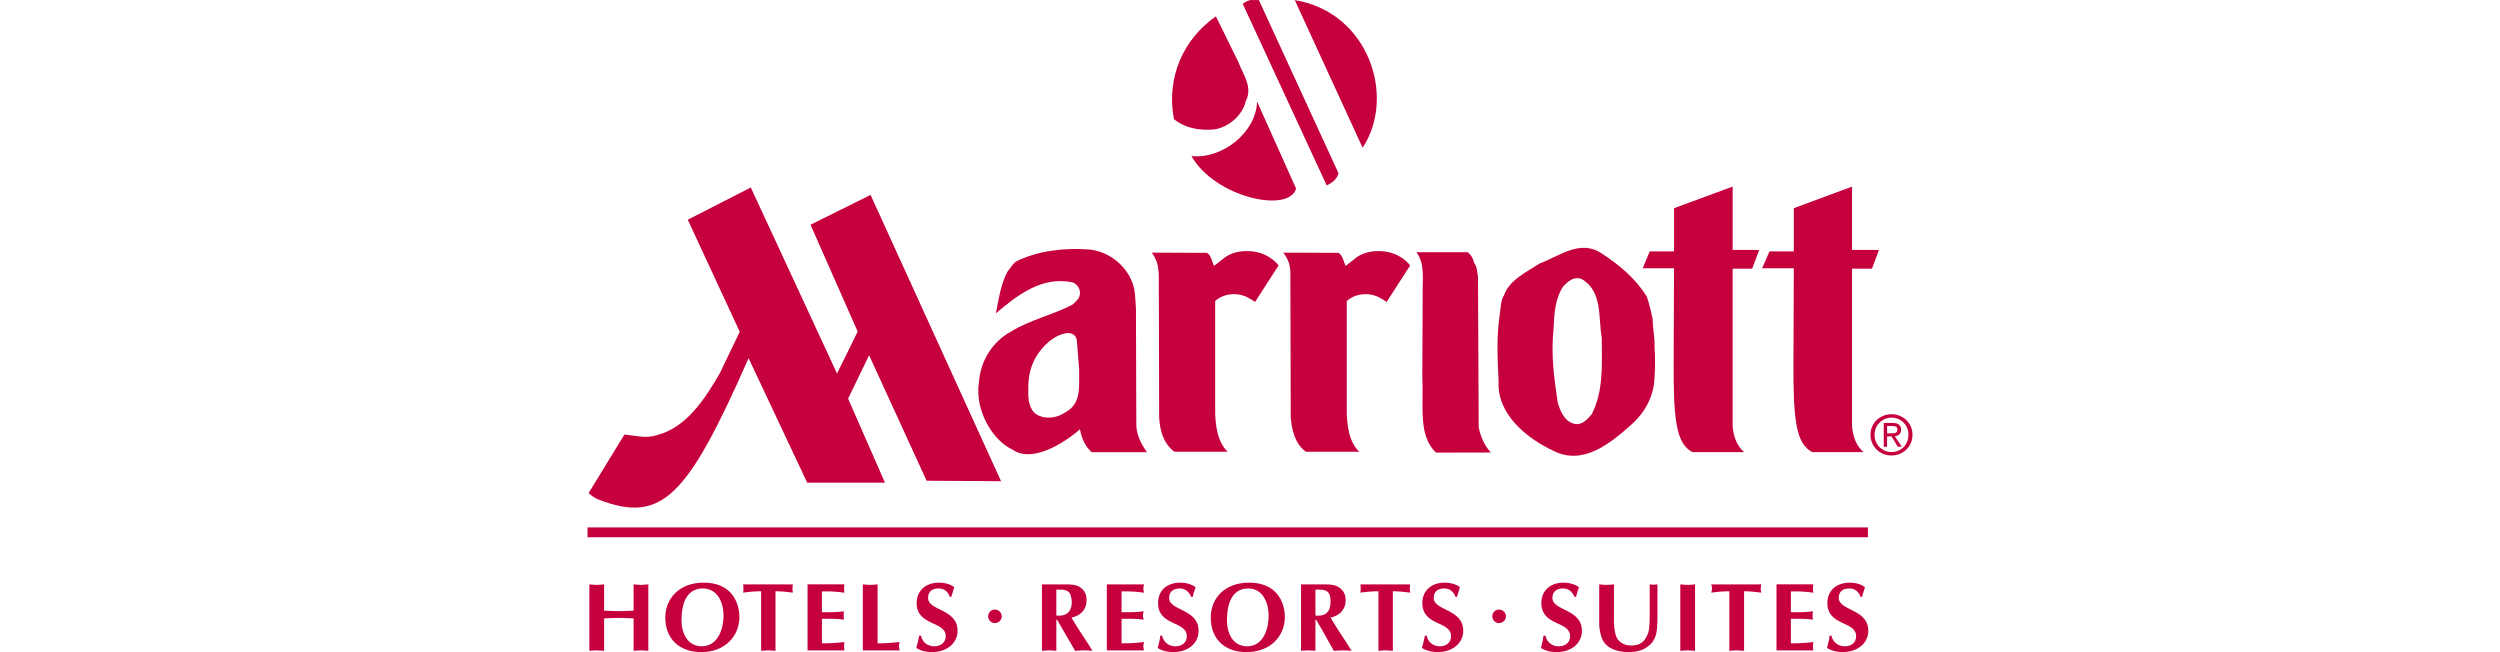 <svg xmlns:inkscape="http://www.inkscape.org/namespaces/inkscape" xmlns:sodipodi="http://sodipodi.sourceforge.net/DTD/sodipodi-0.dtd" xmlns="http://www.w3.org/2000/svg" xmlns:svg="http://www.w3.org/2000/svg" id="svg1" width="851.744" height="222.164" viewBox="0 0 851.744 222.164" sodipodi:docname="marriott-logo.svg" inkscape:version="1.4 (e7c3feb100, 2024-10-09)" xml:space="preserve"><defs id="defs1"><clipPath clipPathUnits="userSpaceOnUse" id="clipPath2"><path d="M 0,166.623 H 638.808 V 0 H 0 Z" transform="translate(-358.876,-78.297)" id="path2"></path></clipPath><clipPath clipPathUnits="userSpaceOnUse" id="clipPath4"><path d="M 0,166.623 H 638.808 V 0 H 0 Z" transform="translate(-478.541,-115.962)" id="path4"></path></clipPath><clipPath clipPathUnits="userSpaceOnUse" id="clipPath6"><path d="M 0,166.623 H 638.808 V 0 H 0 Z" transform="translate(-121.358,-117.708)" id="path6"></path></clipPath><clipPath clipPathUnits="userSpaceOnUse" id="clipPath8"><path d="M 0,166.623 H 638.808 V 0 H 0 Z" transform="translate(-144.626,-42.119)" id="path8"></path></clipPath><clipPath clipPathUnits="userSpaceOnUse" id="clipPath10"><path d="M 0,166.623 H 638.808 V 0 H 0 Z" transform="translate(-209.71,-80.16)" id="path10"></path></clipPath><clipPath clipPathUnits="userSpaceOnUse" id="clipPath12"><path d="M 0,166.623 H 638.808 V 0 H 0 Z" transform="translate(-505.698,-42.24)" id="path12"></path></clipPath><clipPath clipPathUnits="userSpaceOnUse" id="clipPath2-7"><path d="M 0,166.623 H 638.808 V 0 H 0 Z" transform="translate(-358.876,-78.297)" id="path2-5"></path></clipPath><clipPath clipPathUnits="userSpaceOnUse" id="clipPath4-3"><path d="M 0,166.623 H 638.808 V 0 H 0 Z" transform="translate(-478.541,-115.962)" id="path4-5"></path></clipPath><clipPath clipPathUnits="userSpaceOnUse" id="clipPath6-6"><path d="M 0,166.623 H 638.808 V 0 H 0 Z" transform="translate(-121.358,-117.708)" id="path6-2"></path></clipPath><clipPath clipPathUnits="userSpaceOnUse" id="clipPath8-9"><path d="M 0,166.623 H 638.808 V 0 H 0 Z" transform="translate(-144.626,-42.119)" id="path8-1"></path></clipPath><clipPath clipPathUnits="userSpaceOnUse" id="clipPath10-2"><path d="M 0,166.623 H 638.808 V 0 H 0 Z" transform="translate(-209.71,-80.16)" id="path10-7"></path></clipPath><clipPath clipPathUnits="userSpaceOnUse" id="clipPath12-0"><path d="M 0,166.623 H 638.808 V 0 H 0 Z" transform="translate(-505.698,-42.24)" id="path12-9"></path></clipPath><clipPath id="clp1313"><path d="M 173.79,64.47 L 209.74,64.47 L 209.74,82.163 L 173.79,82.163 L 173.79,64.47 z " id="path13770"></path></clipPath><clipPath id="clp1314"><path d="M 173.79,64.47 L 209.74,64.47 L 209.74,82.163 L 173.79,82.163 L 173.79,64.47 z " id="path13778"></path></clipPath></defs><g id="layer-MC0" inkscape:groupmode="layer" inkscape:label="2.4.2009"></g><g id="layer-MC0-0" inkscape:groupmode="layer" inkscape:label="2.4.2009" transform="translate(861.744)"><g id="g5" transform="matrix(0.353,0,0,0.353,952.13,-1387.008)"><path d="m -3916.634,-1440.656 h -117.169 v 466.574 h -178.685 v -466.574 h -116.183 v -111.397 h 412.036 z m 512.591,298.733 c 0,33.28 -7.004,62.592 -20.998,87.896 -14.007,25.304 -36.458,44.966 -67.365,58.948 -30.933,14.007 -68.195,20.998 -111.799,20.998 h -263.623 v -577.972 h 255.816 c 62.488,0 109.997,10.843 142.551,32.554 30.583,22.671 45.887,55.692 45.887,99.102 v 18.093 c 0,66.068 -32.865,106.573 -98.622,121.514 42.956,7.237 73.396,22.308 91.294,45.226 17.911,22.892 26.86,54.123 26.86,93.642 z m -189.423,-247.385 v -2.892 c 0,-41.477 -17.574,-62.203 -52.722,-62.203 h -41.983 v 131.643 h 40.038 c 36.458,0.013 54.668,-22.165 54.668,-66.548 z m 9.766,241.614 v -5.771 c 0,-51.114 -20.168,-76.677 -60.53,-76.677 h -43.941 v 156.96 h 44.914 c 24.085,0 40.025,-6.991 47.832,-20.972 7.808,-13.981 11.725,-31.841 11.725,-53.539 z m 723.505,5.772 c 0,33.28 -6.991,62.592 -20.985,87.896 -14.007,25.304 -36.458,44.966 -67.365,58.948 -30.933,14.007 -68.182,20.998 -111.799,20.998 h -263.636 v -577.972 h 255.829 c 62.475,0 109.984,10.843 142.538,32.554 30.596,22.671 45.887,55.692 45.887,99.102 v 18.093 c 0,66.068 -32.865,106.573 -98.609,121.514 42.956,7.237 73.383,22.308 91.281,45.226 17.911,22.892 26.86,54.123 26.86,93.642 z m -189.423,-247.385 v -2.892 c 0,-41.477 -17.574,-62.203 -52.722,-62.203 h -41.983 v 131.643 h 40.025 c 36.458,0.013 54.681,-22.165 54.681,-66.548 z m 9.766,241.614 v -5.771 c 0,-51.114 -20.181,-76.677 -60.543,-76.677 h -43.929 v 156.96 h 44.914 c 24.072,0 40.025,-6.991 47.833,-20.972 7.808,-13.981 11.725,-31.841 11.725,-53.539 z" id="path2-0" style="clip-rule:evenodd;fill-rule:evenodd;stroke-width:12.97"></path><path d="m -1974.01,-1337.533 44.006,-13.618 16.082,52.048 -44.447,14.072 c -1.803,20.103 -11.4,38.416 -26.588,50.037 4.682,11.4 9.831,24.111 16.082,38.65 l -45.122,116.598 h 54.058 v 24.578 l -407.238,-0.233 c -30.829,-13.398 -59.635,-28.144 -93.369,-27.029 -33.734,1.115 -69.025,21.452 -99.4,34.175 l -84.667,-7.367 -22.334,-86.457 22.334,-182.277 273.87,-0.22 2.685,143.874 85.782,-190.772 235.894,-23.683 c 4.241,10.947 8.028,20.998 11.621,30.155 22.995,-2.244 46.004,8.482 60.75,27.47 z m -395.396,169.113 161.512,88.454 h -161.512 z m 365.683,-24.344 -167.31,113.031 h 123.537 z m -450.57,144.081 a 50.362,50.362 0 0 1 50.258,50.491 50.323,50.323 0 0 1 -50.258,50.258 50.388,50.388 0 0 1 -50.491,-50.258 50.439,50.439 0 0 1 50.491,-50.491 z m 292.857,0 a 50.381,50.381 0 1 1 -0.22,100.762 50.381,50.381 0 0 1 0.22,-100.762 z m 113.939,0 a 50.375,50.375 0 0 1 0,100.749 c -27.924,0 -50.504,-22.567 -50.504,-50.258 a 50.452,50.452 0 0 1 50.504,-50.491 z" fill="#33348e" id="path3" style="clip-rule:evenodd;fill-rule:evenodd;stroke-width:12.97"></path></g><g transform="matrix(0.637,0,0,0.637,-694.522,-238.144)" id="g20441"><path d="m 706.764,615.691 c -8.871,-4.632 -10.25,-17.721 -10.053,-49.557 l 0.197,-48.788 -16.953,-0.02 3.943,-9.028 h 13.01 V 485.195 L 728.053,473.643 v 33.886 l 14.39,0.02 -3.745,10.014 -10.645,-0.02 v 84.428 c 0.591,6.801 2.957,10.802 6.111,13.72 h -27.4" style="fill:#c6003d;fill-rule:nonzero;stroke:none;stroke-width:0.051;stroke-linecap:butt;stroke-linejoin:miter;stroke-miterlimit:4;stroke-dasharray:none" id="path13762"></path><path d="m 245.493,693.082 c -0.986,-2.74 -2.957,-4.494 -5.914,-4.494 -4.14,0 -5.717,2.129 -5.717,5.066 0,6.998 15.77,5.717 15.77,17.583 0,6.623 -5.717,11.394 -13.799,11.394 -2.76,0 -5.914,-0.67 -8.279,-2.228 0.591,-2.188 1.183,-4.356 1.577,-6.584 h 0.986 c 0.591,3.568 3.548,5.697 7.096,5.697 3.154,0 6.111,-1.814 6.111,-5.381 0,-8.299 -15.573,-5.283 -15.573,-17.781 0,-5.953 4.14,-10.881 12.025,-10.881 3.745,0 7.096,1.4 8.082,2.484 -0.591,1.656 -0.986,3.371 -1.577,5.125 h -0.788" style="fill:#c6003d;fill-rule:nonzero;stroke:none;stroke-width:0.051;stroke-linecap:butt;stroke-linejoin:miter;stroke-miterlimit:4;stroke-dasharray:none" id="path13764"></path><path d="m 399.841,407.074 c 2.366,6.525 7.885,13.267 3.943,20.836 -1.774,7.688 -9.068,13.917 -16.756,15.159 -8.082,0.729 -15.573,-0.631 -21.684,-5.5 -4.14,-22.196 4.928,-42.737 22.472,-54.978 l 12.025,24.483" style="fill:#c6003d;fill-rule:nonzero;stroke:none;stroke-width:0.051;stroke-linecap:butt;stroke-linejoin:miter;stroke-miterlimit:4;stroke-dasharray:none" id="path13766"></path><g transform="matrix(19.712,0,0,-19.712,-3374.102,1993.491)" style="fill:#c6003d;fill-rule:nonzero;stroke:none;stroke-width:0.051;stroke-linecap:butt;stroke-linejoin:miter;stroke-miterlimit:4;stroke-dasharray:none" clip-path="url(#clp1313)" id="g13772"><path d="m 193.02,77.047 c -0.2,-0.681 -2.21,-0.234 -2.84,0.884 0.83,-0.092 1.76,0.642 1.78,1.479 l 1.06,-2.363" style="fill:#c6003d;fill-rule:nonzero;stroke:none" id="path13774"></path></g><g transform="matrix(19.712,0,0,-19.712,-3374.102,1993.491)" style="fill:#c6003d;fill-rule:nonzero;stroke:none;stroke-width:0.051;stroke-linecap:butt;stroke-linejoin:miter;stroke-miterlimit:4;stroke-dasharray:none" clip-path="url(#clp1314)" id="g13780"><path d="m 193.85,77.135 c 0.09,0.041 0.27,0.133 0.32,0.33 l -2.16,4.698 c -0.15,0.018 -0.25,0.031 -0.44,-0.1 l 2.28,-4.928" style="fill:#c6003d;fill-rule:nonzero;stroke:none" id="path13782"></path></g><path d="m 466.272,452.866 c 18.135,-27.499 2.957,-72.621 -36.271,-78.948 l 36.271,78.948" style="fill:#c6003d;fill-rule:nonzero;stroke:none;stroke-width:0.051;stroke-linecap:butt;stroke-linejoin:miter;stroke-miterlimit:4;stroke-dasharray:none" id="path13784"></path><path d="m 51.72,661.187 h 684.809 v -5.243 H 51.72 Z" style="fill:#c6003d;fill-rule:nonzero;stroke:none;stroke-width:0.051;stroke-linecap:butt;stroke-linejoin:miter;stroke-miterlimit:4;stroke-dasharray:none" id="path13786"></path><path d="m 273.287,703.49 c 0,-2.011 -1.774,-3.627 -3.745,-3.627 -1.971,0 -3.548,1.616 -3.548,3.627 0,2.011 1.577,3.627 3.548,3.627 1.971,0 3.745,-1.616 3.745,-3.627" style="fill:#c6003d;fill-rule:nonzero;stroke:none;stroke-width:0.051;stroke-linecap:butt;stroke-linejoin:miter;stroke-miterlimit:4;stroke-dasharray:none" id="path13788"></path><path d="m 462.329,512.063 c 5.717,-4.81 15.77,-4.908 22.275,-1.833 2.76,1.38 5.322,3.213 7.096,5.618 l -12.616,19.555 c -1.577,-1.262 -2.76,-1.833 -4.731,-2.858 -6.308,-2.701 -12.813,-1.124 -16.558,2.287 v 57.067 c -0.197,9.876 1.577,18.884 6.702,23.556 h -28.583 c -6.111,-4.573 -7.491,-11.887 -8.082,-18.293 l -0.197,-75.893 c 0.197,-6.15 -1.38,-8.851 -3.745,-12.301 l 29.569,0.118 c 2.365,1.715 2.563,4.692 3.745,6.978 l 5.125,-4.002" style="fill:#c6003d;fill-rule:nonzero;stroke:none;stroke-width:0.051;stroke-linecap:butt;stroke-linejoin:miter;stroke-miterlimit:4;stroke-dasharray:none" id="path13790"></path><path d="m 498.403,530.829 c -0.197,-7.215 1.38,-15.849 -3.351,-22.078 h 27.4 c 1.971,1.38 2.957,3.666 3.548,5.835 1.577,1.932 1.38,4.692 1.971,6.978 l 0.394,80.86 c 0.986,4.81 2.957,9.659 6.505,13.444 l -29.372,0.059 c -9.659,-9.304 -6.505,-24.601 -7.294,-40.391 l 0.197,-44.708" style="fill:#c6003d;fill-rule:nonzero;stroke:none;stroke-width:0.051;stroke-linecap:butt;stroke-linejoin:miter;stroke-miterlimit:4;stroke-dasharray:none" id="path13792"></path><path d="m 541.968,531.617 c 2.957,-8.22 12.222,-12.34 18.924,-16.815 10.25,-3.765 21.684,-13.148 33.117,-5.48 9.659,6.288 18.135,13.385 24.246,23.103 1.38,3.765 2.168,8.003 3.154,12.005 0,5.381 1.183,9.383 0.986,14.765 0.394,5.835 0.394,11.098 0,16.815 -0.394,9.718 -4.928,18.411 -12.616,25.153 -11.433,10.191 -25.823,21.743 -41.396,13.838 -13.996,-6.525 -30.357,-19.436 -29.372,-37.178 -0.591,-12.577 -1.183,-23.438 0.591,-35.679 0.591,-3.548 0.394,-7.432 2.366,-10.526 z m 28.583,57.186 c 1.38,5.046 3.943,11.216 10.053,11.906 3.548,0.118 6.111,-2.858 8.279,-5.381 6.308,-12.577 5.322,-26.296 5.322,-40.608 -1.971,-10.625 0.591,-25.153 -10.842,-31.678 -4.14,-1.478 -7.096,1.262 -9.659,3.785 -4.534,6.742 -4.928,14.469 -5.322,23.044 -1.38,13.72 0.197,25.094 2.168,38.932" style="fill:#c6003d;fill-rule:nonzero;stroke:none;stroke-width:0.051;stroke-linecap:butt;stroke-linejoin:miter;stroke-miterlimit:4;stroke-dasharray:none" id="path13794"></path><path d="m 642.698,615.691 c -8.871,-4.632 -10.25,-17.721 -10.053,-49.557 l 0.197,-48.788 -16.755,-0.02 3.745,-9.028 h 13.01 V 485.195 L 664.185,473.643 v 33.886 l 14.193,0.02 -3.745,10.014 -10.448,-0.02 v 84.428 c 0.591,6.801 2.957,10.802 6.111,13.72 h -27.597" style="fill:#c6003d;fill-rule:nonzero;stroke:none;stroke-width:0.051;stroke-linecap:butt;stroke-linejoin:miter;stroke-miterlimit:4;stroke-dasharray:none" id="path13796"></path><path d="m 357.262,521.268 c -0.197,-6.15 -1.38,-8.851 -3.745,-12.301 l 29.569,0.118 c 2.365,1.715 2.563,4.692 3.745,6.978 l 5.125,-4.002 c 5.717,-4.81 15.77,-4.908 22.275,-1.833 2.76,1.38 5.322,3.213 7.096,5.618 l -12.616,19.555 c -1.577,-1.262 -2.76,-1.833 -4.731,-2.858 -6.308,-2.701 -12.813,-1.124 -16.558,2.287 v 57.067 c -0.197,9.876 1.577,18.884 6.702,23.556 h -28.583 c -5.914,-4.573 -7.688,-11.374 -8.082,-18.293 l -0.197,-75.893" style="fill:#c6003d;fill-rule:nonzero;stroke:none;stroke-width:0.051;stroke-linecap:butt;stroke-linejoin:miter;stroke-miterlimit:4;stroke-dasharray:none" id="path13798"></path><path d="m 133.132,551.29 -10.645,22.157 c -7.491,13.069 -17.741,29.096 -33.511,33.077 -6.111,2.129 -11.63,0.197 -17.544,-0.217 L 52.311,637.552 c 1.577,1.538 3.548,2.819 5.519,3.568 33.511,12.813 47.113,-0.966 80.032,-75.696 l 31.343,66.569 h 41.593 l -19.712,-44.925 11.236,-23.221 30.751,67.121 39.819,0.256 -69.782,-153.126 -32.131,15.947 25.232,57.146 -11.039,22.452 -46.127,-99.508 -33.708,17.229 27.795,59.926" style="fill:#c6003d;fill-rule:nonzero;stroke:none;stroke-width:0.051;stroke-linecap:butt;stroke-linejoin:miter;stroke-miterlimit:4;stroke-dasharray:none" id="path13800"></path><path d="m 261.066,578.296 c 0.788,-11.098 6.899,-21.506 17.15,-27.105 10.25,-6.308 22.078,-8.811 32.723,-14.311 1.774,-1.478 3.943,-3.312 4.14,-5.717 0.197,-2.977 -1.38,-5.263 -3.943,-6.288 -16.164,-3.43 -29.372,6.623 -41.002,16.578 1.38,-7.313 2.563,-15.317 6.111,-22.176 1.577,-1.833 2.76,-4.356 4.928,-5.717 11.433,-5.618 25.626,-7.215 38.242,-6.308 10.448,0.69 20.107,8.122 23.655,17.623 1.774,4.455 1.577,9.501 1.971,14.075 l 0.197,61.996 c 0,5.362 2.563,10.408 5.717,14.745 h -29.569 c -3.548,-3.193 -5.322,-7.215 -6.308,-12.241 -8.279,7.333 -25.626,18.195 -35.877,10.98 -10.645,-4.79 -20.501,-20.935 -18.135,-36.133 z m 52.435,-21.565 c -0.197,-4.297 -3.154,-4.751 -5.322,-4.751 -7.096,1.025 -13.207,6.958 -16.756,13.05 -2.957,5.421 -3.745,9.994 -3.943,14.745 0,5.125 -0.394,8.93 1.774,12.813 1.183,2.523 3.548,3.666 6.111,4.337 4.534,0.926 8.673,-0.335 12.222,-2.74 8.476,-4.692 6.899,-14.075 7.096,-22.413 l -1.183,-15.041" style="fill:#c6003d;fill-rule:nonzero;stroke:none;stroke-width:0.051;stroke-linecap:butt;stroke-linejoin:miter;stroke-miterlimit:4;stroke-dasharray:none" id="path13802"></path><path d="m 542.953,703.49 c 0,-2.011 -1.774,-3.627 -3.745,-3.627 -1.971,0 -3.548,1.616 -3.548,3.627 0,2.011 1.577,3.627 3.548,3.627 1.971,0 3.745,-1.616 3.745,-3.627" style="fill:#c6003d;fill-rule:nonzero;stroke:none;stroke-width:0.051;stroke-linecap:butt;stroke-linejoin:miter;stroke-miterlimit:4;stroke-dasharray:none" id="path13804"></path><path d="m 294.774,686.399 h 11.039 c 2.366,0 6.308,-0.099 8.476,1.045 2.957,1.557 4.337,3.883 4.337,7.412 0,5.086 -3.154,8.299 -8.082,9.324 2.957,4.968 6.111,9.738 9.265,14.567 l 1.971,3.213 c -1.577,-0.118 -3.154,-0.256 -4.731,-0.256 -1.577,0 -2.957,0.138 -4.534,0.256 l -6.308,-10.881 c -0.788,-1.4 -2.168,-3.785 -3.351,-5.756 h -0.394 v 16.637 c -1.183,-0.118 -2.563,-0.256 -3.745,-0.256 -1.38,0 -2.563,0.138 -3.943,0.256 z m 7.688,16.696 c 5.519,0.513 8.279,-2.07 8.279,-7.412 0,-0.729 -0.197,-1.498 -0.394,-2.602 -0.789,-4.297 -4.731,-3.883 -7.885,-3.883 v 13.897" style="fill:#c6003d;fill-rule:nonzero;stroke:none;stroke-width:0.051;stroke-linecap:butt;stroke-linejoin:miter;stroke-miterlimit:4;stroke-dasharray:none" id="path13806"></path><path d="m 349.377,686.399 c -0.197,0.729 -0.394,1.518 -0.394,2.228 0,0.729 0.197,1.518 0.394,2.228 -3.351,-0.414 -6.702,-0.828 -12.024,-0.71 v 11.138 h 5.322 c 2.365,0 4.534,-0.217 6.505,-0.473 -0.197,0.729 -0.394,1.498 -0.394,2.228 0,0.729 0.197,1.518 0.394,2.228 -1.971,-0.256 -4.14,-0.453 -6.505,-0.453 h -5.322 v 13.148 c 5.322,-0.039 8.673,-0.296 12.024,-0.71 -0.197,0.71 -0.394,1.498 -0.394,2.228 0,0.71 0.197,1.498 0.394,2.228 H 329.468 v -35.305 h 19.91" style="fill:#c6003d;fill-rule:nonzero;stroke:none;stroke-width:0.051;stroke-linecap:butt;stroke-linejoin:miter;stroke-miterlimit:4;stroke-dasharray:none" id="path13808"></path><path d="m 374.609,693.082 c -1.183,-2.74 -3.154,-4.494 -6.111,-4.494 -3.943,0 -5.717,2.129 -5.717,5.066 0,6.998 15.77,5.717 15.77,17.583 0,6.623 -5.519,11.394 -13.602,11.394 -2.957,0 -5.914,-0.67 -8.279,-2.228 0.591,-2.188 1.183,-4.356 1.38,-6.584 h 0.986 c 0.789,3.568 3.548,5.697 7.096,5.697 3.351,0 6.111,-1.814 6.111,-5.381 0,-8.299 -15.376,-5.283 -15.376,-17.781 0,-5.953 3.943,-10.881 12.025,-10.881 3.548,0 6.899,1.4 8.082,2.484 -0.591,1.656 -1.183,3.371 -1.577,5.125 h -0.788" style="fill:#c6003d;fill-rule:nonzero;stroke:none;stroke-width:0.051;stroke-linecap:butt;stroke-linejoin:miter;stroke-miterlimit:4;stroke-dasharray:none" id="path13810"></path><path d="m 404.178,722.631 c -11.433,0 -19.121,-6.742 -19.121,-18.51 0,-10.31 7.491,-18.648 20.501,-18.648 14.784,0 19.121,10.408 19.121,18.451 0,10.112 -7.688,18.707 -20.501,18.707 z M 393.73,705.639 c 0,6.722 2.957,13.878 10.842,13.878 7.885,0 11.433,-7.984 11.433,-16.578 0,-6.683 -3.154,-14.351 -10.842,-14.351 -7.096,0 -11.433,5.441 -11.433,17.051" style="fill:#c6003d;fill-rule:nonzero;stroke:none;stroke-width:0.051;stroke-linecap:butt;stroke-linejoin:miter;stroke-miterlimit:4;stroke-dasharray:none" id="path13812"></path><path d="m 433.352,686.399 h 11.039 c 2.366,0 6.111,-0.099 8.279,1.045 2.957,1.557 4.534,3.883 4.534,7.412 0,5.086 -3.351,8.299 -8.082,9.324 2.957,4.968 6.111,9.738 9.265,14.567 l 1.971,3.213 c -1.577,-0.118 -3.154,-0.256 -4.731,-0.256 -1.577,0 -3.154,0.138 -4.731,0.256 l -6.111,-10.881 c -0.789,-1.4 -2.168,-3.785 -3.351,-5.756 h -0.394 v 16.637 c -1.38,-0.118 -2.563,-0.256 -3.943,-0.256 -1.183,0 -2.563,0.138 -3.745,0.256 z m 7.688,16.696 c 5.519,0.513 8.082,-2.07 8.082,-7.412 0,-0.729 0,-1.498 -0.197,-2.602 -0.789,-4.297 -4.731,-3.883 -7.885,-3.883 v 13.897" style="fill:#c6003d;fill-rule:nonzero;stroke:none;stroke-width:0.051;stroke-linecap:butt;stroke-linejoin:miter;stroke-miterlimit:4;stroke-dasharray:none" id="path13814"></path><path d="m 482.436,721.96 c -1.183,-0.118 -2.563,-0.256 -3.943,-0.256 -1.183,0 -2.563,0.138 -3.745,0.256 v -31.875 c -3.745,0 -6.899,0.355 -9.659,0.729 0,-0.729 0.197,-1.459 0.197,-2.228 0,-0.729 -0.197,-1.459 -0.197,-2.188 h 26.612 c 0,0.729 -0.197,1.459 -0.197,2.188 0,0.769 0.197,1.498 0.197,2.228 -2.957,-0.375 -6.111,-0.729 -9.265,-0.729 v 31.875" style="fill:#c6003d;fill-rule:nonzero;stroke:none;stroke-width:0.051;stroke-linecap:butt;stroke-linejoin:miter;stroke-miterlimit:4;stroke-dasharray:none" id="path13816"></path><path d="m 515.947,693.082 c -0.986,-2.74 -2.957,-4.494 -5.914,-4.494 -4.14,0 -5.717,2.129 -5.717,5.066 0,6.998 15.77,5.717 15.77,17.583 0,6.623 -5.717,11.394 -13.799,11.394 -2.76,0 -5.914,-0.67 -8.279,-2.228 0.591,-2.188 1.183,-4.356 1.577,-6.584 h 0.986 c 0.591,3.568 3.548,5.697 7.096,5.697 3.154,0 5.914,-1.814 5.914,-5.381 0,-8.299 -15.376,-5.283 -15.376,-17.781 0,-5.953 4.14,-10.881 12.025,-10.881 3.745,0 7.096,1.4 8.082,2.484 -0.591,1.656 -0.986,3.371 -1.577,5.125 h -0.788" style="fill:#c6003d;fill-rule:nonzero;stroke:none;stroke-width:0.051;stroke-linecap:butt;stroke-linejoin:miter;stroke-miterlimit:4;stroke-dasharray:none" id="path13818"></path><path d="m 579.618,693.082 c -1.183,-2.74 -3.154,-4.494 -6.111,-4.494 -3.942,0 -5.717,2.129 -5.717,5.066 0,6.998 15.77,5.717 15.77,17.583 0,6.623 -5.519,11.394 -13.602,11.394 -2.957,0 -5.914,-0.67 -8.279,-2.228 0.591,-2.188 0.986,-4.356 1.38,-6.584 h 0.986 c 0.788,3.568 3.548,5.697 7.096,5.697 3.351,0 6.111,-1.814 6.111,-5.381 0,-8.299 -15.376,-5.283 -15.376,-17.781 0,-5.953 4.14,-10.881 11.827,-10.881 3.745,0 7.096,1.4 8.279,2.484 -0.591,1.656 -1.183,3.371 -1.577,5.125 h -0.789" style="fill:#c6003d;fill-rule:nonzero;stroke:none;stroke-width:0.051;stroke-linecap:butt;stroke-linejoin:miter;stroke-miterlimit:4;stroke-dasharray:none" id="path13820"></path><path d="m 592.826,686.399 c 1.38,0.118 2.563,0.276 3.942,0.276 1.38,0 2.563,-0.158 3.943,-0.276 v 14.725 c 0,2.858 -0.197,7.096 0.394,9.797 0.394,2.543 0.789,4.14 2.563,5.953 1.774,1.557 3.745,2.228 6.111,2.228 4.731,0 7.294,-1.754 9.068,-6.269 0.986,-2.287 0.986,-8.181 0.986,-10.724 v -15.711 c 0.591,0.118 1.38,0.158 1.971,0.158 0.788,0 1.577,-0.039 2.168,-0.158 v 18.451 c -0.197,5.914 0,11.295 -5.519,15.041 -2.76,2.011 -6.308,2.74 -9.856,2.74 -6.111,0 -13.01,-1.971 -14.784,-8.713 -0.591,-2.011 -0.986,-4.297 -0.986,-6.367 v -21.151" style="fill:#c6003d;fill-rule:nonzero;stroke:none;stroke-width:0.051;stroke-linecap:butt;stroke-linejoin:miter;stroke-miterlimit:4;stroke-dasharray:none" id="path13822"></path><path d="m 636.193,686.399 c 1.38,0.118 2.76,0.276 3.943,0.276 1.38,0 2.563,-0.158 3.943,-0.276 v 35.561 c -1.38,-0.118 -2.563,-0.256 -3.943,-0.256 -1.183,0 -2.563,0.138 -3.943,0.256 v -35.561" style="fill:#c6003d;fill-rule:nonzero;stroke:none;stroke-width:0.051;stroke-linecap:butt;stroke-linejoin:miter;stroke-miterlimit:4;stroke-dasharray:none" id="path13824"></path><path d="m 670.295,721.96 c -1.38,-0.118 -2.76,-0.256 -3.943,-0.256 -1.38,0 -2.563,0.138 -3.942,0.256 v -31.875 c -3.548,0 -6.899,0.355 -9.659,0.729 0.197,-0.729 0.394,-1.459 0.394,-2.228 0,-0.729 -0.197,-1.459 -0.394,-2.188 h 26.809 c -0.197,0.729 -0.394,1.459 -0.394,2.188 0,0.769 0.197,1.498 0.394,2.228 -3.154,-0.375 -6.111,-0.729 -9.265,-0.729 v 31.875" style="fill:#c6003d;fill-rule:nonzero;stroke:none;stroke-width:0.051;stroke-linecap:butt;stroke-linejoin:miter;stroke-miterlimit:4;stroke-dasharray:none" id="path13826"></path><path d="m 707.355,686.399 c -0.197,0.729 -0.197,1.518 -0.197,2.228 0,0.729 0,1.518 0.197,2.228 -3.154,-0.414 -6.702,-0.828 -12.025,-0.71 v 11.138 h 5.322 c 2.366,0 4.534,-0.217 6.505,-0.473 -0.197,0.729 -0.197,1.498 -0.197,2.228 0,0.729 0,1.518 0.197,2.228 -1.971,-0.256 -4.14,-0.453 -6.505,-0.453 h -5.322 v 13.148 c 5.322,-0.039 8.871,-0.296 12.025,-0.71 -0.197,0.71 -0.197,1.498 -0.197,2.228 0,0.71 0,1.498 0.197,2.228 h -19.712 v -35.305 h 19.712" style="fill:#c6003d;fill-rule:nonzero;stroke:none;stroke-width:0.051;stroke-linecap:butt;stroke-linejoin:miter;stroke-miterlimit:4;stroke-dasharray:none" id="path13828"></path><path d="m 732.587,693.082 c -0.986,-2.74 -2.957,-4.494 -5.914,-4.494 -4.14,0 -5.717,2.129 -5.717,5.066 0,6.998 15.77,5.717 15.77,17.583 0,6.623 -5.717,11.394 -13.799,11.394 -2.76,0 -5.914,-0.67 -8.279,-2.228 0.591,-2.188 1.183,-4.356 1.38,-6.584 h 0.986 c 0.788,3.568 3.548,5.697 7.294,5.697 3.154,0 5.914,-1.814 5.914,-5.381 0,-8.299 -15.376,-5.283 -15.376,-17.781 0,-5.953 4.14,-10.881 12.024,-10.881 3.745,0 7.096,1.4 8.082,2.484 -0.591,1.656 -0.986,3.371 -1.577,5.125 h -0.788" style="fill:#c6003d;fill-rule:nonzero;stroke:none;stroke-width:0.051;stroke-linecap:butt;stroke-linejoin:miter;stroke-miterlimit:4;stroke-dasharray:none" id="path13830"></path><path d="m 52.706,686.399 c 1.38,0.118 2.563,0.276 3.942,0.276 1.183,0 2.563,-0.158 3.943,-0.276 v 14.055 c 2.563,0.099 5.322,0.256 7.885,0.256 2.563,0 5.322,-0.158 7.885,-0.256 v -14.055 c 1.38,0.118 2.563,0.276 3.942,0.276 1.183,0 2.563,-0.158 3.943,-0.276 v 35.561 c -1.38,-0.118 -2.76,-0.256 -3.943,-0.256 -1.38,0 -2.563,0.138 -3.942,0.256 v -17.367 c -2.563,-0.099 -5.322,-0.256 -7.885,-0.256 -2.563,0 -5.322,0.158 -7.885,0.256 v 17.367 c -1.38,-0.118 -2.76,-0.256 -3.943,-0.256 -1.38,0 -2.563,0.138 -3.942,0.256 v -35.561" style="fill:#c6003d;fill-rule:nonzero;stroke:none;stroke-width:0.051;stroke-linecap:butt;stroke-linejoin:miter;stroke-miterlimit:4;stroke-dasharray:none" id="path13832"></path><path d="m 112.631,722.631 c -11.433,0 -19.318,-6.742 -19.318,-18.51 0,-10.31 7.688,-18.648 20.501,-18.648 14.784,0 19.121,10.408 19.121,18.451 0,10.112 -7.688,18.707 -20.304,18.707 z M 101.986,705.639 c 0,6.722 3.154,13.878 10.842,13.878 7.885,0 11.63,-7.984 11.63,-16.578 0,-6.683 -3.154,-14.351 -11.039,-14.351 -7.096,0 -11.433,5.441 -11.433,17.051" style="fill:#c6003d;fill-rule:nonzero;stroke:none;stroke-width:0.051;stroke-linecap:butt;stroke-linejoin:miter;stroke-miterlimit:4;stroke-dasharray:none" id="path13834"></path><path d="m 152.253,721.96 c -1.183,-0.118 -2.563,-0.256 -3.745,-0.256 -1.38,0 -2.563,0.138 -3.943,0.256 v -31.875 c -3.745,0 -6.899,0.355 -9.659,0.729 0.197,-0.729 0.197,-1.459 0.197,-2.228 0,-0.729 0,-1.459 -0.197,-2.188 H 161.518 c 0,0.729 -0.197,1.459 -0.197,2.188 0,0.769 0.197,1.498 0.197,2.228 -2.957,-0.375 -6.111,-0.729 -9.265,-0.729 v 31.875" style="fill:#c6003d;fill-rule:nonzero;stroke:none;stroke-width:0.051;stroke-linecap:butt;stroke-linejoin:miter;stroke-miterlimit:4;stroke-dasharray:none" id="path13836"></path><path d="m 189.115,686.399 c 0,0.729 -0.197,1.518 -0.197,2.228 0,0.729 0.197,1.518 0.197,2.228 -3.154,-0.414 -6.702,-0.828 -12.025,-0.71 v 11.138 h 5.519 c 2.366,0 4.337,-0.217 6.308,-0.473 -0.197,0.729 -0.197,1.498 -0.197,2.228 0,0.729 0,1.518 0.197,2.228 -1.971,-0.256 -3.942,-0.453 -6.308,-0.453 h -5.519 v 13.148 c 5.322,-0.039 8.871,-0.296 12.025,-0.71 0,0.71 -0.197,1.498 -0.197,2.228 0,0.71 0.197,1.498 0.197,2.228 h -19.712 v -35.305 h 19.712" style="fill:#c6003d;fill-rule:nonzero;stroke:none;stroke-width:0.051;stroke-linecap:butt;stroke-linejoin:miter;stroke-miterlimit:4;stroke-dasharray:none" id="path13838"></path><path d="m 206.857,717.959 c 4.534,0 8.279,-0.355 11.827,-0.71 -0.197,0.71 -0.394,1.498 -0.394,2.228 0,0.71 0.197,1.498 0.394,2.228 h -19.712 v -35.305 c 1.38,0.118 2.563,0.276 3.942,0.276 1.38,0 2.563,-0.158 3.943,-0.276 v 31.56" style="fill:#c6003d;fill-rule:nonzero;stroke:none;stroke-width:0.051;stroke-linecap:butt;stroke-linejoin:miter;stroke-miterlimit:4;stroke-dasharray:none" id="path13840"></path><path d="m 737.909,606.406 c 0,-6.347 5.125,-11.019 11.236,-11.019 6.111,0 11.236,4.672 11.236,11.019 0,6.387 -5.125,11.059 -11.236,11.059 -6.111,0 -11.236,-4.672 -11.236,-11.059 z m 11.236,9.225 c 5.125,0 9.068,-3.903 9.068,-9.225 0,-5.224 -3.942,-9.186 -9.068,-9.186 -4.928,0 -9.068,3.962 -9.068,9.186 0,5.322 4.14,9.225 9.068,9.225 z m -2.365,-2.839 h -1.774 v -12.734 h 4.731 c 2.957,0 4.534,1.124 4.534,3.627 0,2.287 -1.38,3.272 -3.351,3.509 l 3.745,5.598 h -2.168 l -3.351,-5.519 h -2.365 z m 2.365,-7.156 c 1.577,0 3.154,-0.118 3.154,-2.07 0,-1.577 -1.38,-1.873 -2.76,-1.873 h -2.76 v 3.943 h 2.365" style="fill:#c6003d;fill-rule:nonzero;stroke:none;stroke-width:0.051;stroke-linecap:butt;stroke-linejoin:miter;stroke-miterlimit:4;stroke-dasharray:none" id="path13842"></path></g></g><style id="style1">		.s0 { fill: #00188a } 		.s1 { fill: #ffffff } 	</style></svg>